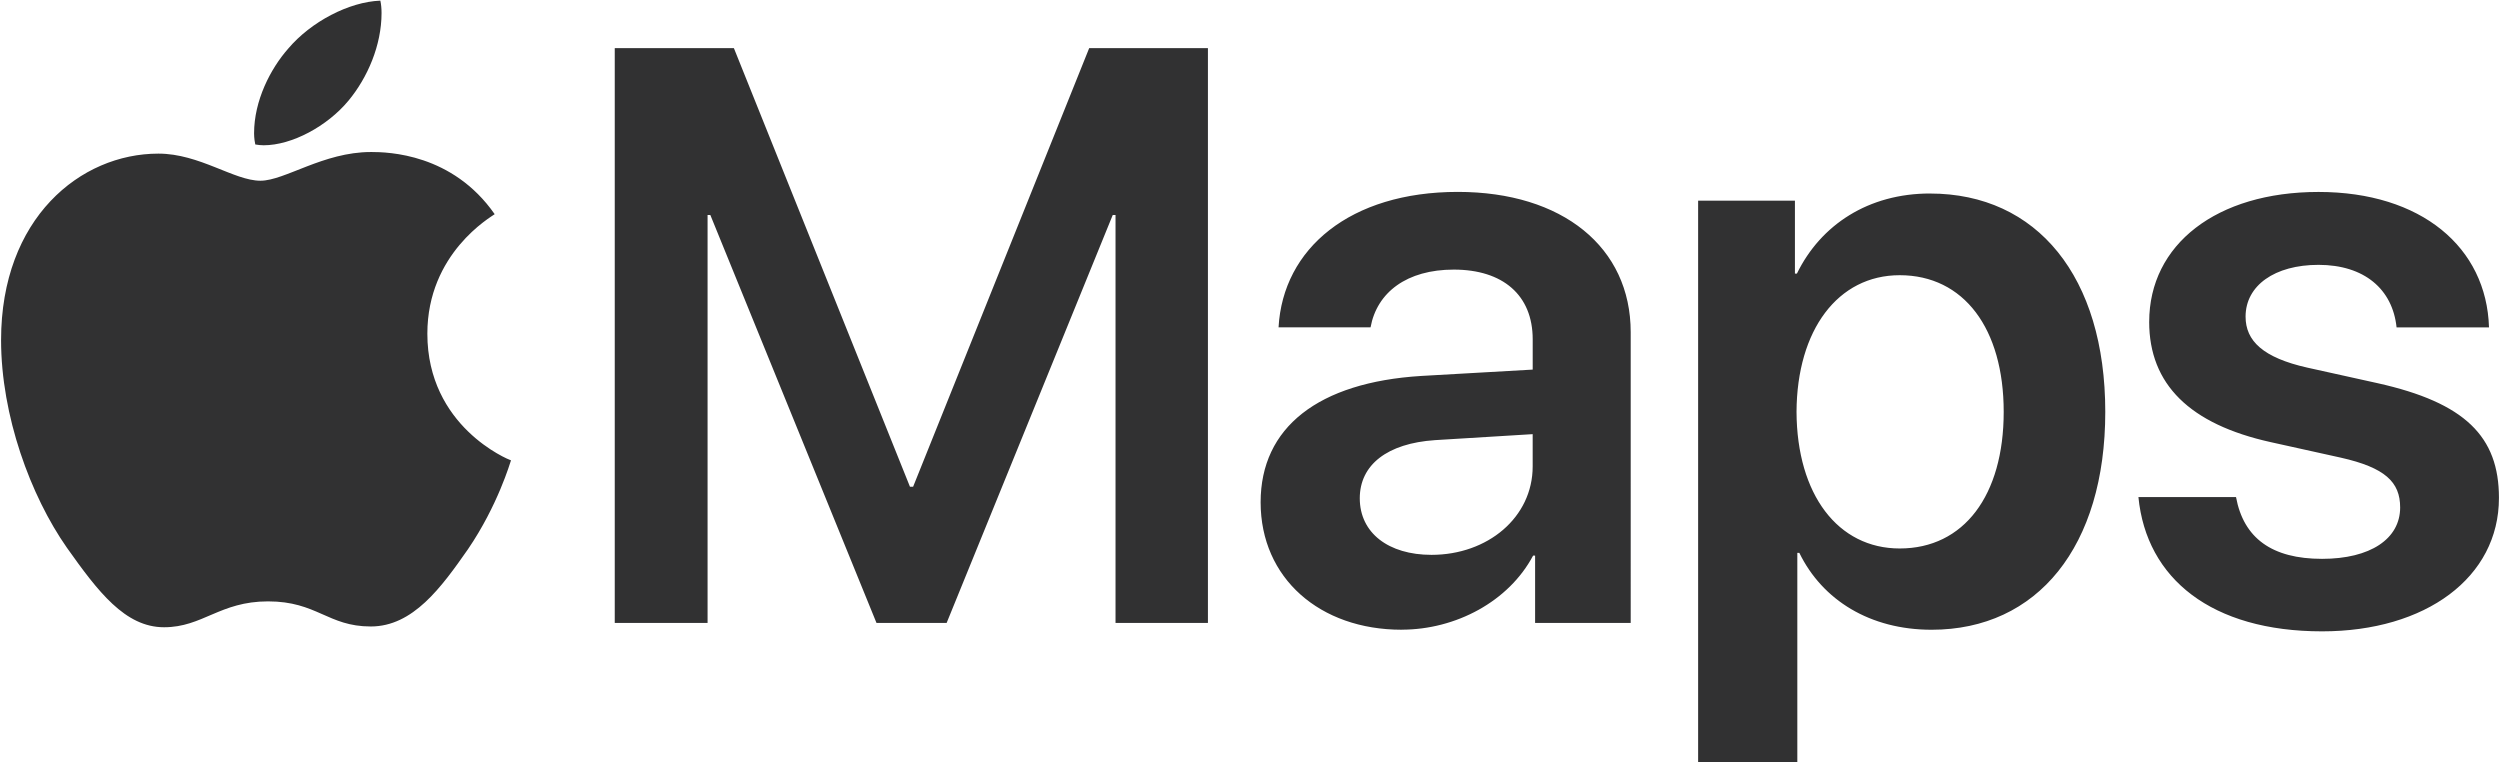 <?xml version="1.0" encoding="UTF-8"?>
<svg xmlns="http://www.w3.org/2000/svg" viewBox="0 0 10000 3050" xml:space="preserve">
  <path d="M1394 402.6c76.4-92.4 132.2-221.5 132.2-350.6 0-17.5-1.6-35-4.8-49.4-125.9 4.8-277.2 84.5-368 191.2-71.8 81.3-137.1 208.8-137.1 339.5 0 19 3.2 38.2 4.8 44.6q16.5 3 33.4 3.2c113.2 0 255-76.5 339.4-178.5m89.2 205.5c-189.6 0-344.2 114.8-441.4 114.8-105.2 0-243.8-108.4-408-108.4-312.3 0-629.4 258.2-629.4 745.8 0 302.7 118 623 263 830.2C391.6 2365.6 500 2509 656.2 2509c154.5 0 223-103.5 415.9-103.5 196 0 239 100.4 411 100.4 169 0 282.1-156.2 388.9-309.2 119.5-175.3 168.9-347.4 172-355.3-11-3.2-334.6-135.5-334.6-506.7 0-322 255-467 269.3-478C1809.8 614.4 1553.3 608 1483.2 608m3348.5 1883.7V192.4h-474.9l-704.3 1754.4h-12.7L2935.5 192.4H2459v2299.4h371.3V860.1h11.1L3506 2491.8h280.5l664.4-1631.7h11.2v1631.7zm774.9 27c216.7 0 428.6-113 525.8-296.3h8v269.3h382.4V1328.6c0-339.4-272.5-561-691.6-561-430.2 0-699.5 226.3-717 541.8h368c25.6-140.2 145-231 333.1-231 196 0 315.5 102 315.5 278.8v121.2l-446.2 25.4c-411 25.5-642.1 205.6-642.1 505.2 0 304.3 237.4 509.9 564 509.9m119.5-299.5c-172.1 0-286.9-87.6-286.9-226.3 0-133.8 110-219.8 301.2-232.6l390.4-23.9v129c0 204-180 353.8-404.7 353.8M7719.9 774c-245.3 0-436.6 124.3-532.2 320.3h-8V802.7h-387.2V3048h396.8v-836.6h8c92.4 189.7 283.6 307.6 529 307.6 423.9 0 694.8-333 694.8-871.6 0-540.2-272.5-873.3-701.2-873.3m-121 1419.8c-247 0-411.2-215-412.8-546.5 1.6-328.3 165.8-546.6 412.7-546.6 256.6 0 416 213.5 416 546.6 0 334.6-159.4 546.5-416 546.5m997.9-906.7c0 250.2 162.5 409.6 486 481.3l280.5 62.1c176.8 39.9 237.4 97.2 237.4 199.2 0 125.9-119.5 205.6-312.3 205.6-200.8 0-314-83-344.2-247h-390.4c31.9 326.6 293.2 537 734.6 537 414.3 0 707.5-215.1 707.5-533.8 0-245.4-135.5-380.9-486-459l-280.5-62.1c-176.9-39.8-247-106.8-247-204 0-124.3 116.4-207.1 291.6-207.1 183.3 0 296.4 97.2 312.4 250.2H9956c-9.5-320.3-270.8-541.8-682-541.8-407.9 0-677.2 210.3-677.2 519.4" fill-rule="evenodd" clip-rule="evenodd" fill="#313132"></path>
</svg>
